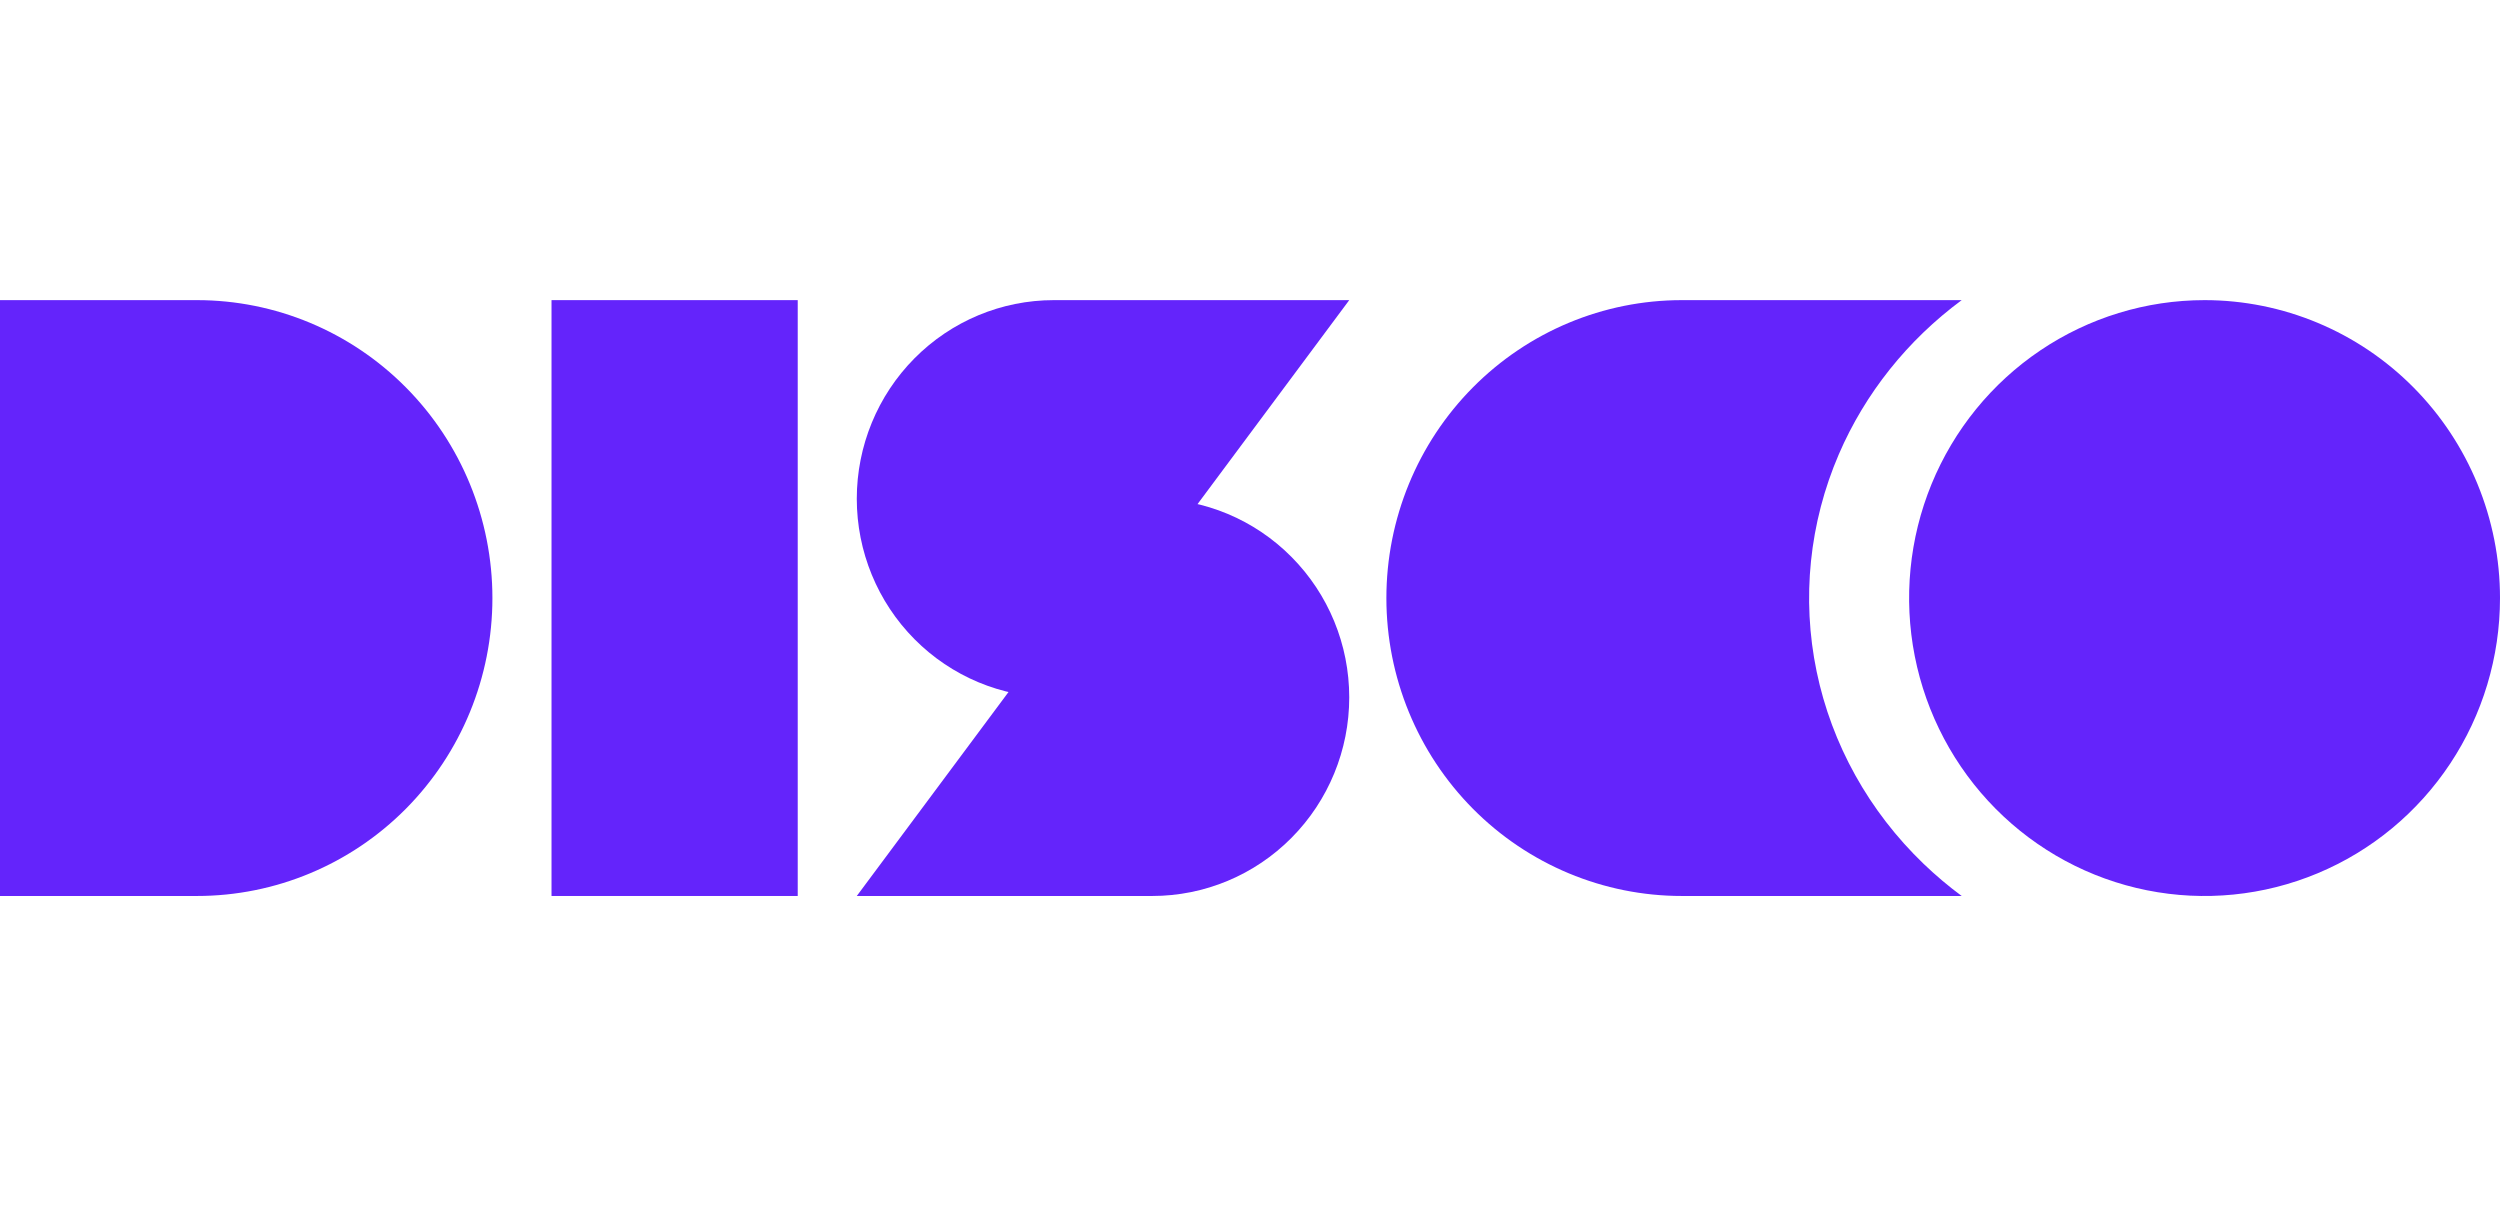<svg xmlns="http://www.w3.org/2000/svg" fill="none" viewBox="0 0 56 27" height="27" width="56">
<g clip-path="url(#clip0_7155_9498)">
<path fill="#6424FB" d="M0 6.723H4.412C6.167 6.723 7.851 7.426 9.092 8.678C10.333 9.929 11.03 11.627 11.03 13.397C11.03 15.167 10.333 16.864 9.092 18.116C7.851 19.367 6.167 20.07 4.412 20.07H0V6.723Z"></path>
<path fill="#6424FB" d="M43.942 6.723H37.673C35.918 6.723 34.234 7.426 32.993 8.678C31.752 9.929 31.055 11.627 31.055 13.397C31.055 15.167 31.752 16.864 32.993 18.116C34.234 19.367 35.918 20.07 37.673 20.07H43.942C43.643 19.849 43.358 19.608 43.089 19.35C41.864 18.172 41.03 16.672 40.692 15.039C40.354 13.406 40.528 11.713 41.19 10.175C41.779 8.809 42.729 7.62 43.942 6.723Z" clip-rule="evenodd" fill-rule="evenodd"></path>
<path fill="#6424FB" d="M12.354 6.723H17.869V20.07H12.354V6.723Z"></path>
<path fill="#6424FB" d="M30.223 6.723H23.605C22.434 6.723 21.312 7.192 20.485 8.026C19.657 8.861 19.192 9.992 19.192 11.172C19.192 12.352 19.657 13.484 20.485 14.318C21.312 15.152 22.434 15.621 23.605 15.621L30.223 6.723Z"></path>
<path fill="#6424FB" d="M25.811 11.172C26.981 11.172 28.103 11.641 28.93 12.476C29.758 13.31 30.223 14.441 30.223 15.621C30.223 16.801 29.758 17.933 28.93 18.767C28.103 19.602 26.981 20.07 25.811 20.07H19.192L25.811 11.172Z"></path>
<path fill="#6424FB" d="M56 13.397C56 14.717 55.612 16.007 54.885 17.104C54.157 18.202 53.124 19.057 51.914 19.562C50.705 20.067 49.374 20.2 48.091 19.942C46.807 19.685 45.628 19.049 44.702 18.116C43.776 17.182 43.146 15.993 42.891 14.699C42.636 13.404 42.767 12.062 43.267 10.843C43.768 9.623 44.617 8.581 45.705 7.848C46.793 7.115 48.073 6.723 49.382 6.723C51.137 6.723 52.821 7.426 54.062 8.678C55.303 9.929 56 11.627 56 13.397Z"></path>
</g>
<defs>
<clipPath id="clip0_7155_9498">
<rect transform="translate(0 0.426)" fill="white" height="26" width="56"></rect>
</clipPath>
</defs>
</svg>
